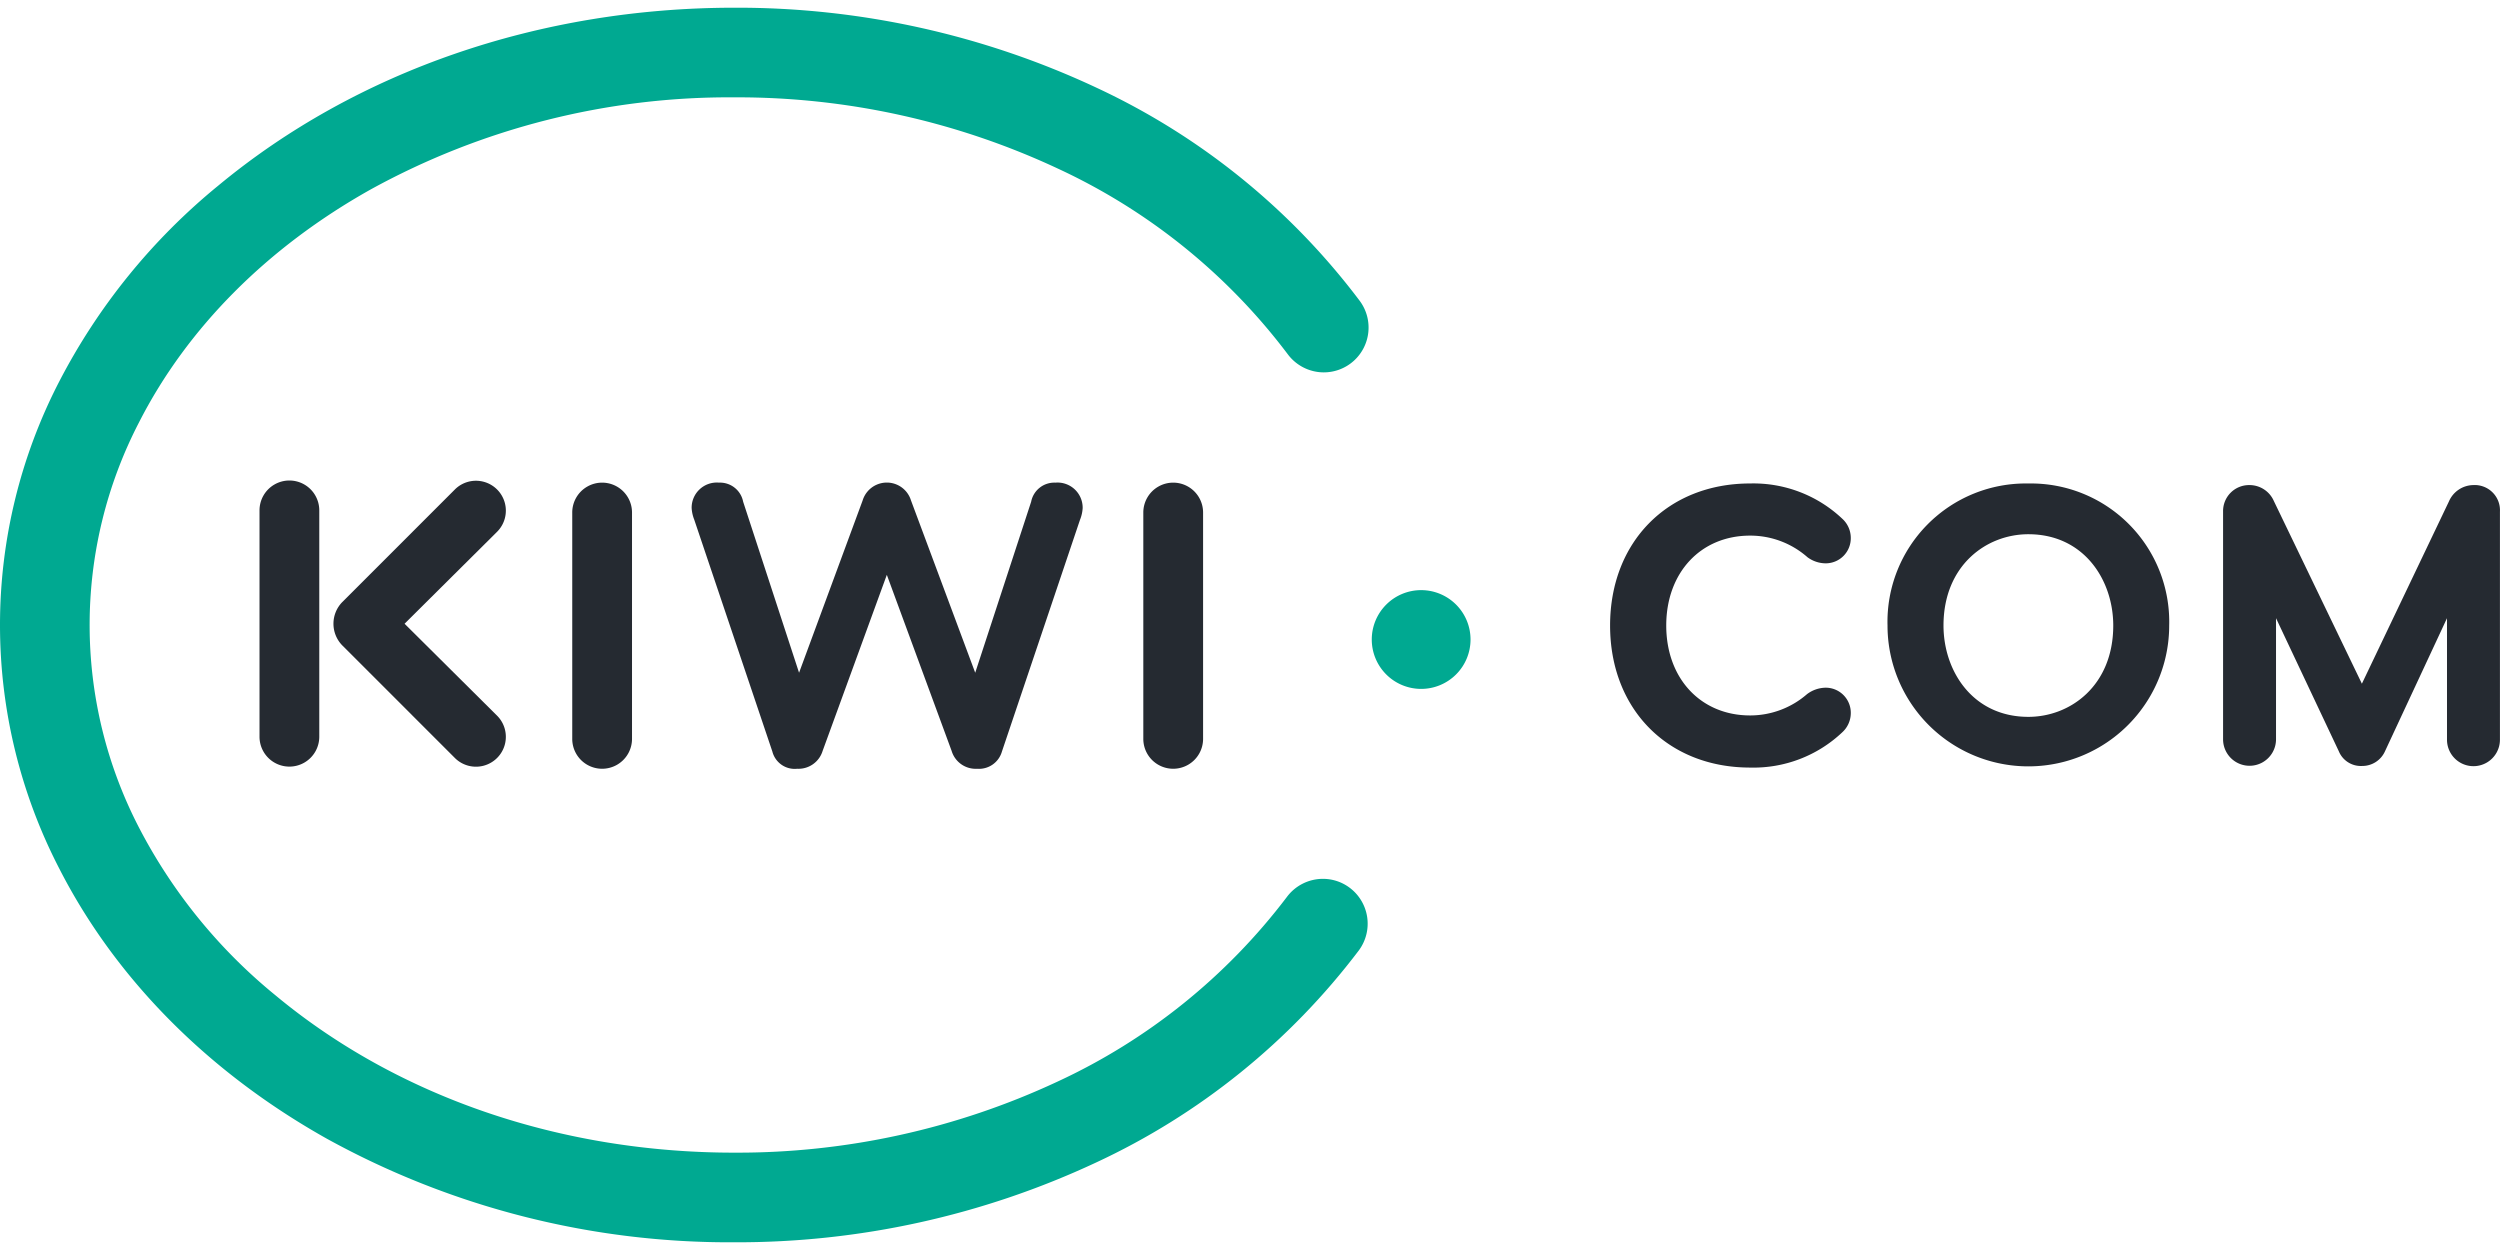 <svg xmlns="http://www.w3.org/2000/svg" width="600" height="300" data-test="Footer-LogoKiwi" viewBox="0 0 243 120"><g id="g3408"><path id="path3410" fill="#00A991" d="M138.136 56.611a4.8 4.8 0 1 0 4.8 4.8 4.8 4.8 0 0 0-4.8-4.8"/><path id="path3412" fill="#252A31" d="M104.988 49.748a3.631 3.631 0 0 0 .247-1.112 2.446 2.446 0 0 0-2.657-2.473 2.294 2.294 0 0 0-2.35 1.855l-5.437 16.624-6.242-16.749a2.458 2.458 0 0 0-4.7 0l-6.18 16.748-5.435-16.624a2.292 2.292 0 0 0-2.349-1.855 2.446 2.446 0 0 0-2.657 2.473 3.616 3.616 0 0 0 .247 1.112l7.6 22.557a2.242 2.242 0 0 0 2.411 1.669 2.454 2.454 0 0 0 2.472-1.731L86.2 55.124l6.3 17.119a2.441 2.441 0 0 0 2.473 1.731 2.317 2.317 0 0 0 2.414-1.674l7.6-22.557zm-56.67 19.068-8.994-8.939 8.994-8.939a2.9 2.9 0 0 0-4.107-4.108L33.268 57.773a3.014 3.014 0 0 0 0 4.208l10.943 10.942a2.9 2.9 0 1 0 4.107-4.107M31.034 70.86v-22a2.9 2.9 0 0 0-5.809 0v22a2.9 2.9 0 0 0 5.809 0m24.588-21.792v22a2.905 2.905 0 1 0 5.81 0v-22a2.905 2.905 0 1 0-5.81 0m55.508 0v22a2.905 2.905 0 1 0 5.81 0v-22a2.905 2.905 0 1 0-5.81 0m0 0v22a2.905 2.905 0 1 0 5.81 0v-22a2.905 2.905 0 1 0-5.81 0m0 0v22a2.905 2.905 0 1 0 5.81 0v-22a2.905 2.905 0 1 0-5.81 0m0 0v22a2.905 2.905 0 1 0 5.81 0v-22a2.905 2.905 0 1 0-5.81 0"/><path id="path3414" fill="#00A991" d="M131.168 85.525a4.321 4.321 0 0 0-2.582-.851 4.374 4.374 0 0 0-3.508 1.77 59.123 59.123 0 0 1-22.3 17.944 73.519 73.519 0 0 1-31.41 6.9c-16.886 0-32.722-5.43-44.591-15.292a51.79 51.79 0 0 1-13.272-16.314 42.81 42.81 0 0 1 0-39.364C18.179 31.14 25.971 23.3 36.04 17.659a72.306 72.306 0 0 1 35.346-8.947 73.485 73.485 0 0 1 31.456 6.933 59.049 59.049 0 0 1 22.316 18.02 4.375 4.375 0 0 0 3.515 1.78 4.355 4.355 0 0 0 3.507-6.933A67.848 67.848 0 0 0 106.59 7.78 82.283 82.283 0 0 0 71.386 0c-18.914 0-36.735 6.149-50.18 17.3A60.488 60.488 0 0 0 5.742 36.364a51.517 51.517 0 0 0 0 47.273c5.466 10.72 14.47 19.816 26.036 26.3A81.065 81.065 0 0 0 71.386 120a82.31 82.31 0 0 0 35.128-7.742 67.943 67.943 0 0 0 25.574-20.64 4.363 4.363 0 0 0-.919-6.093"/><path id="path3416" fill="#252A31" d="M170.112 51.312a8.414 8.414 0 0 1 5.574 2.1 3.009 3.009 0 0 0 1.734.594 2.44 2.44 0 0 0 2.475-2.514 2.517 2.517 0 0 0-.828-1.823 12.579 12.579 0 0 0-8.954-3.426c-8.015 0-13.612 5.677-13.612 13.807s5.6 13.808 13.612 13.808a12.554 12.554 0 0 0 8.939-3.413 2.54 2.54 0 0 0 .844-1.836 2.44 2.44 0 0 0-2.475-2.515 3.086 3.086 0 0 0-1.776.625 8.424 8.424 0 0 1-5.532 2.072c-4.8 0-8.154-3.594-8.154-8.74s3.353-8.739 8.154-8.739"/><path id="path3418" fill="#252A31" d="M197.156 68.928c-5.415 0-8.248-4.466-8.248-8.876 0-5.827 4.15-8.875 8.248-8.875 5.417 0 8.252 4.465 8.252 8.875 0 5.827-4.151 8.876-8.252 8.876m0-22.683a13.446 13.446 0 0 0-13.689 13.807 13.689 13.689 0 1 0 27.378 0 13.446 13.446 0 0 0-13.689-13.807"/><path id="path3420" fill="#252A31" d="M240.4 46.4a2.621 2.621 0 0 0-2.365 1.592l-8.46 17.715-.074-.156-8.48-17.595a2.58 2.58 0 0 0-2.385-1.556 2.525 2.525 0 0 0-2.553 2.553V71.11a2.573 2.573 0 1 0 5.146 0V59.338l6.106 12.94a2.315 2.315 0 0 0 2.243 1.424 2.417 2.417 0 0 0 2.247-1.437l6.023-12.925v11.809a2.573 2.573 0 0 0 5.146 0V48.994A2.454 2.454 0 0 0 240.4 46.4"/></g></svg>
